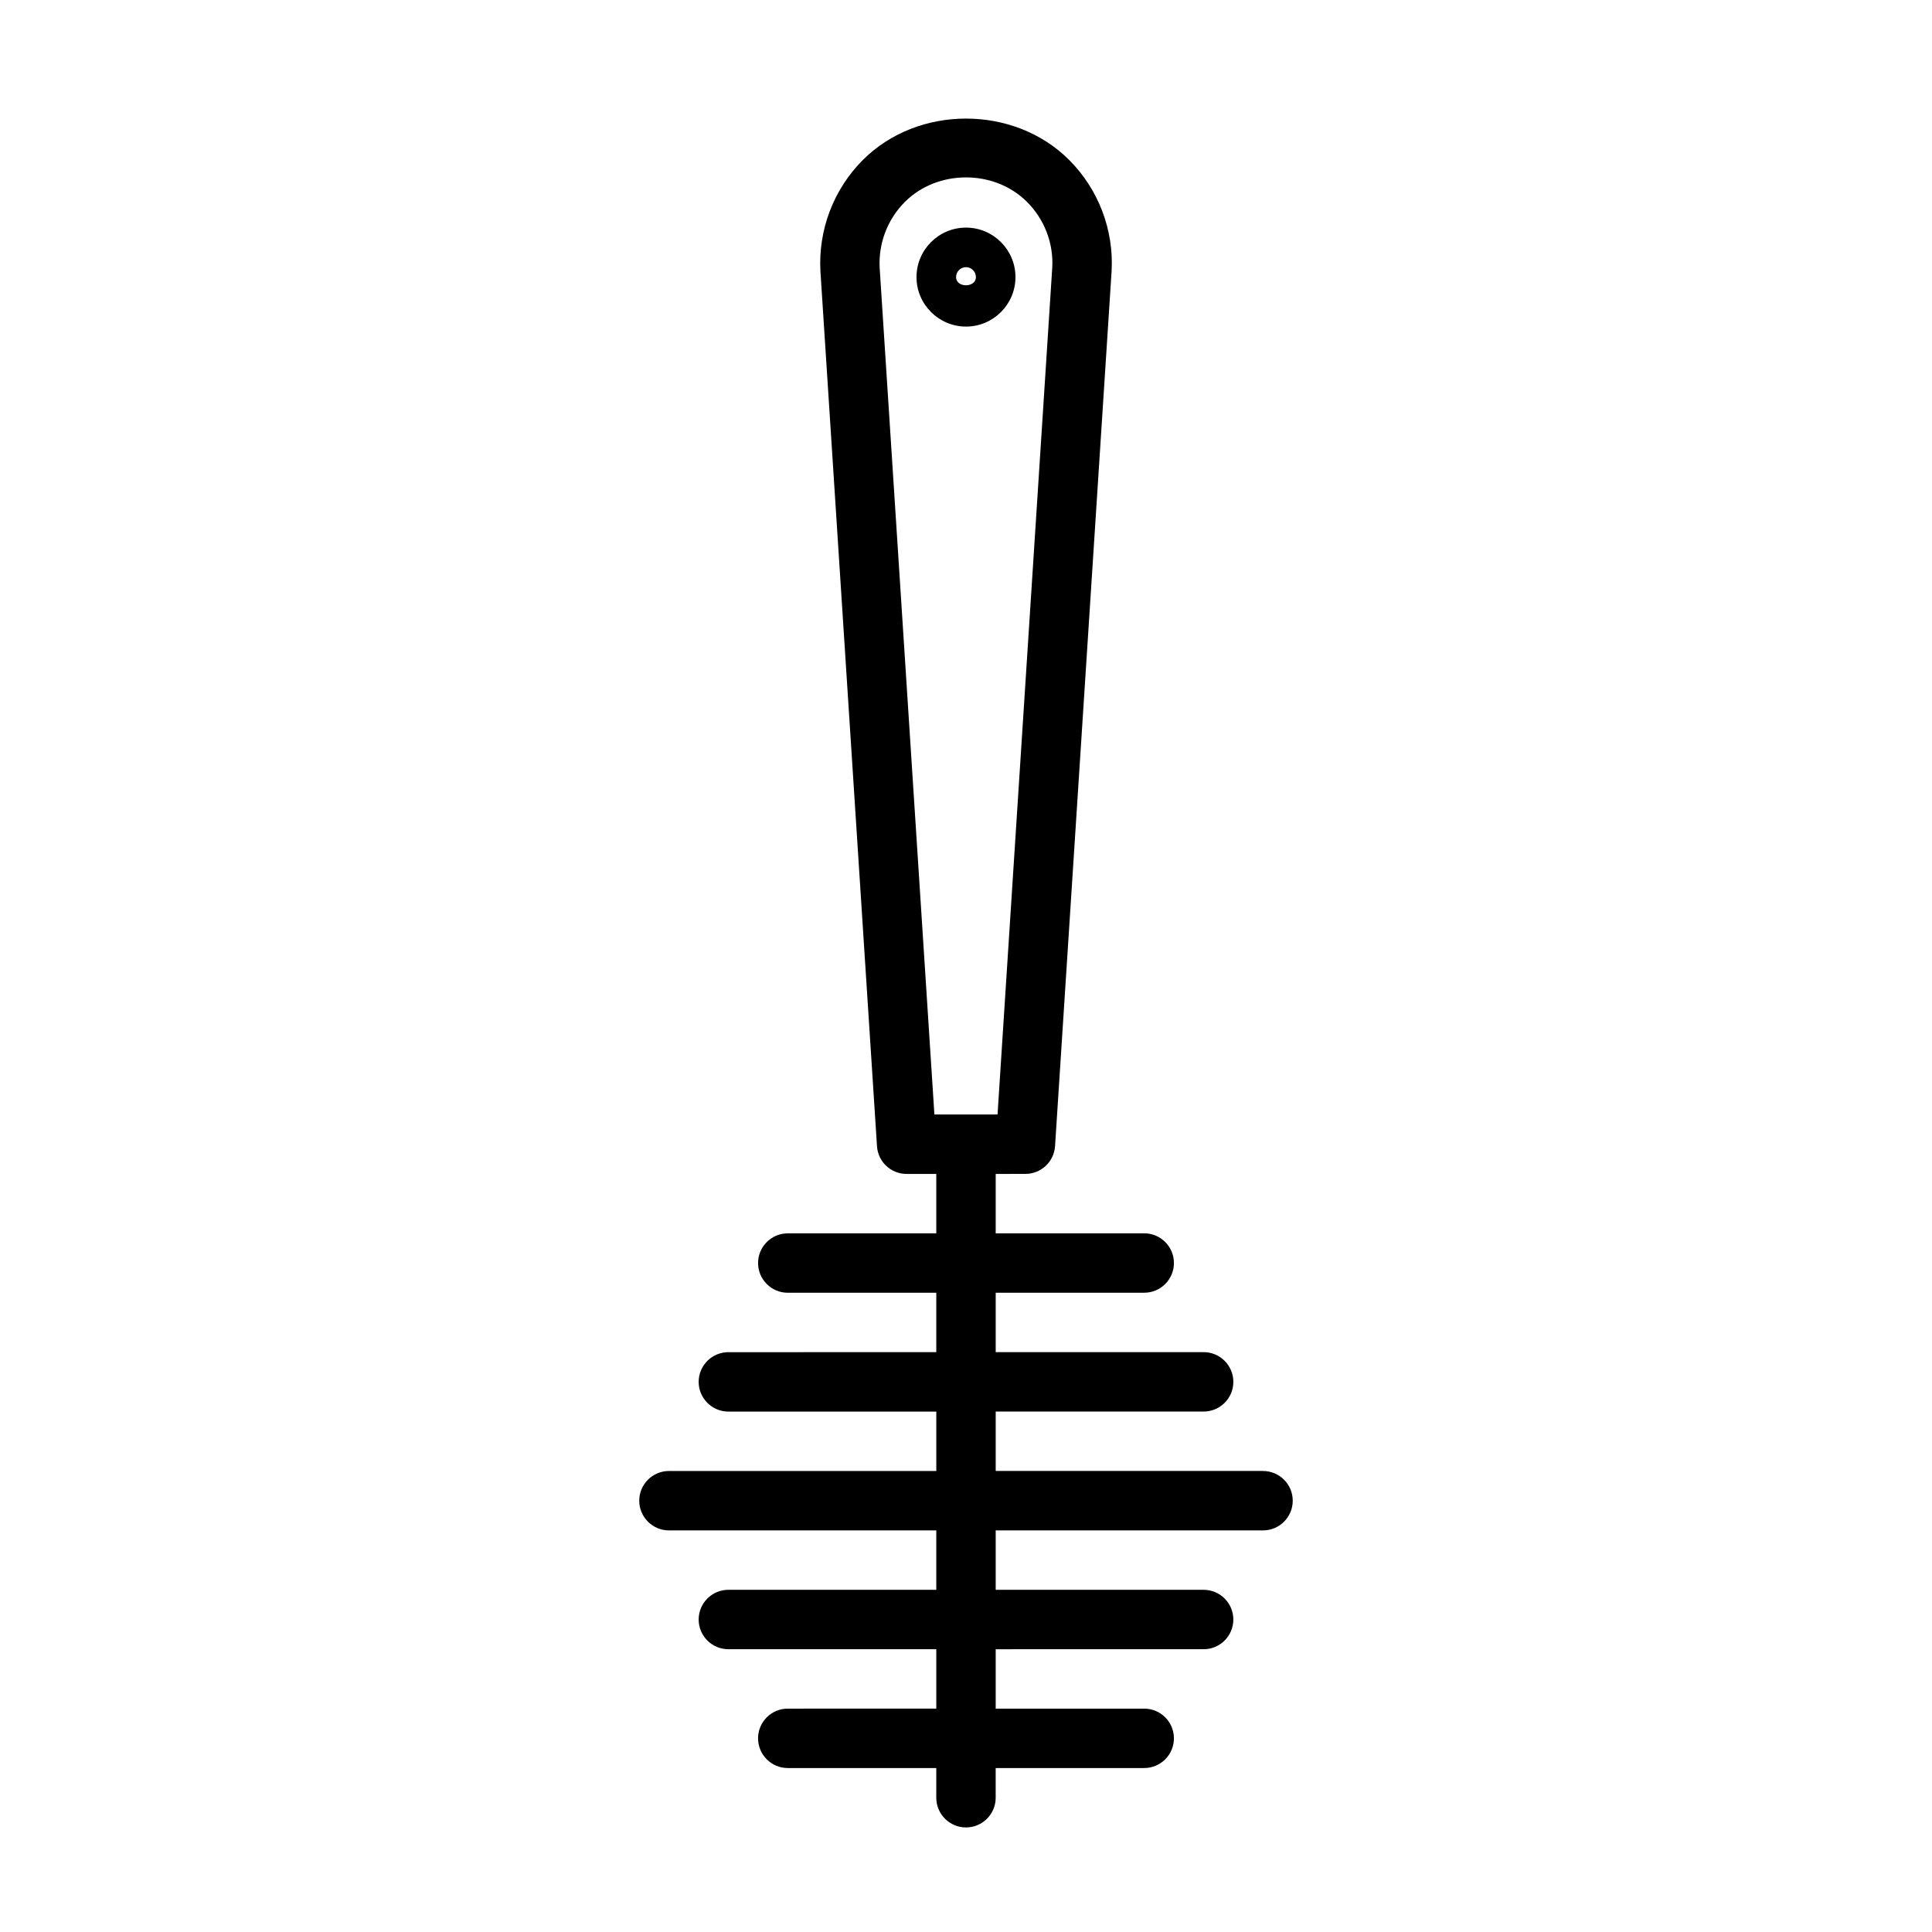 <?xml version="1.0" encoding="UTF-8"?>
<!-- Uploaded to: ICON Repo, www.iconrepo.com, Generator: ICON Repo Mixer Tools -->
<svg fill="#000000" width="800px" height="800px" version="1.1" viewBox="144 144 512 512" xmlns="http://www.w3.org/2000/svg">
 <g>
  <path d="m413.11 217.43c0-7.227-5.887-13.113-13.113-13.113s-13.113 5.887-13.113 13.113c-0.004 7.227 5.887 13.117 13.113 13.117s13.113-5.891 13.113-13.117zm-15.742 0c0-1.449 1.18-2.629 2.629-2.629s2.629 1.18 2.629 2.629c0 2.898-5.258 2.898-5.258 0z"/>
  <path d="m478.72 533.82h-70.848v-15.742l55.105-0.004c4.344 0 7.871-3.527 7.871-7.871s-3.527-7.871-7.871-7.871h-55.105v-15.742l39.359-0.004c4.344 0 7.871-3.527 7.871-7.871s-3.527-7.871-7.871-7.871h-39.359v-15.742l7.871-0.004c4.156 0 7.59-3.227 7.856-7.367l14.988-231.89c0.613-10.941-3.496-21.695-11.258-29.457-14.594-14.609-40.055-14.609-54.648 0-7.762 7.762-11.871 18.516-11.258 29.535l14.988 231.82c0.254 4.141 3.688 7.367 7.844 7.367h7.871v15.742l-39.359 0.004c-4.344 0-7.871 3.527-7.871 7.871s3.527 7.871 7.871 7.871h39.359v15.742l-55.102 0.004c-4.344 0-7.871 3.527-7.871 7.871s3.527 7.871 7.871 7.871h55.105v15.742l-70.852 0.004c-4.344 0-7.871 3.527-7.871 7.871s3.527 7.871 7.871 7.871h70.848v15.742l-55.102 0.004c-4.344 0-7.871 3.527-7.871 7.871s3.527 7.871 7.871 7.871h55.105v15.742l-39.363 0.004c-4.344 0-7.871 3.527-7.871 7.871s3.527 7.871 7.871 7.871h39.359v7.871c0 4.344 3.527 7.871 7.871 7.871s7.871-3.527 7.871-7.871v-7.871h39.363c4.344 0 7.871-3.527 7.871-7.871s-3.527-7.871-7.871-7.871h-39.359v-15.742l55.105-0.004c4.344 0 7.871-3.527 7.871-7.871s-3.527-7.871-7.871-7.871h-55.105v-15.742l70.848-0.004c4.344 0 7.871-3.527 7.871-7.871 0-4.348-3.527-7.871-7.871-7.871zm-101.6-318.84c-0.348-6.504 2.078-12.863 6.676-17.461 8.66-8.676 23.727-8.676 32.387 0 4.598 4.598 7.039 10.957 6.676 17.383l-14.5 224.45h-16.734z"/>
 </g>
</svg>
